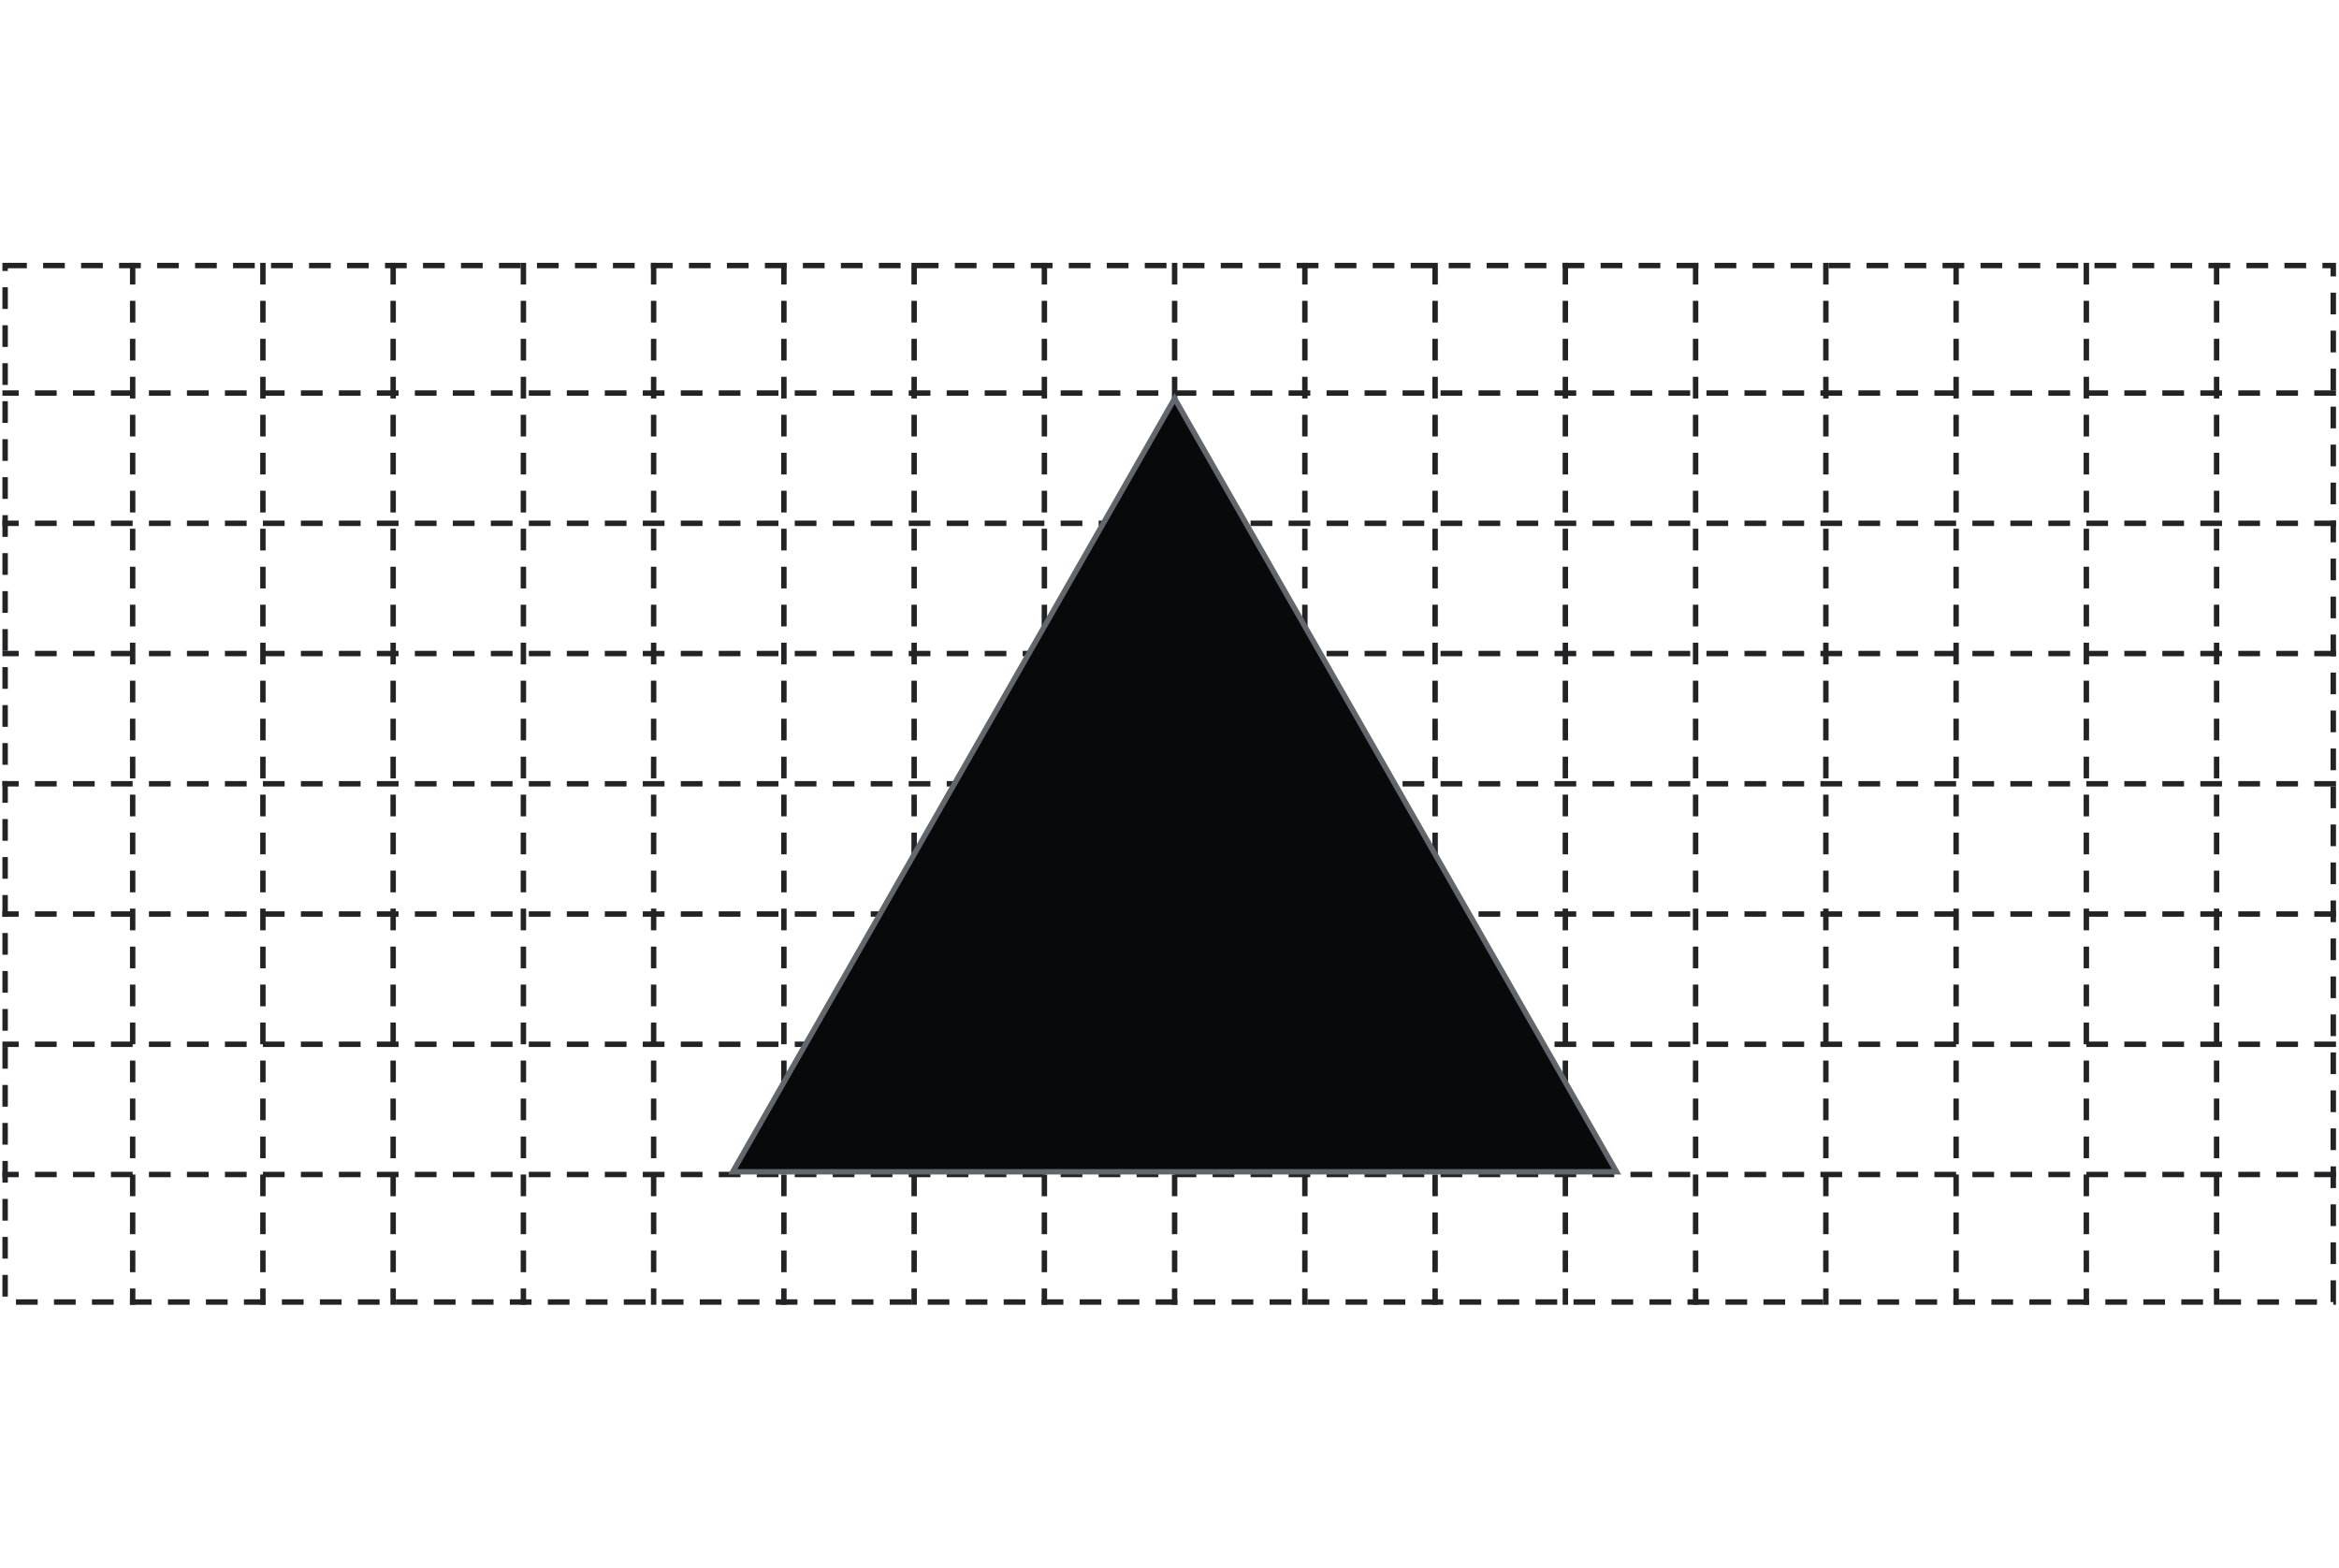 <svg xmlns="http://www.w3.org/2000/svg" fill="none" viewBox="0 0 431 289" height="289" width="431">
<rect stroke-dasharray="4 3" stroke="#232326" height="191" width="429" y="48.932" x="0.945"></rect>
<path stroke-dasharray="4 3" stroke="#232326" d="M24.445 48.432L24.445 240.432"></path>
<path stroke-dasharray="4 3" stroke="#232326" d="M48.445 48.432L48.445 240.432"></path>
<path stroke-dasharray="4 3" stroke="#232326" d="M72.445 48.432L72.445 240.432"></path>
<path stroke-dasharray="4 3" stroke="#232326" d="M96.445 48.432L96.445 240.432"></path>
<path stroke-dasharray="4 3" stroke="#232326" d="M120.445 48.432L120.445 240.432"></path>
<path stroke-dasharray="4 3" stroke="#232326" d="M144.445 48.432L144.445 240.432"></path>
<path stroke-dasharray="4 3" stroke="#232326" d="M168.445 48.432L168.445 240.432"></path>
<path stroke-dasharray="4 3" stroke="#232326" d="M192.445 48.432L192.445 240.432"></path>
<path stroke-dasharray="4 3" stroke="#232326" d="M216.445 48.432L216.445 240.432"></path>
<path stroke-dasharray="4 3" stroke="#232326" d="M240.445 48.432L240.445 240.432"></path>
<path stroke-dasharray="4 3" stroke="#232326" d="M264.445 48.432L264.445 240.432"></path>
<path stroke-dasharray="4 3" stroke="#232326" d="M288.445 48.432L288.445 240.432"></path>
<path stroke-dasharray="4 3" stroke="#232326" d="M312.445 48.432L312.445 240.432"></path>
<path stroke-dasharray="4 3" stroke="#232326" d="M336.445 48.432L336.445 240.432"></path>
<path stroke-dasharray="4 3" stroke="#232326" d="M360.445 48.432L360.445 240.432"></path>
<path stroke-dasharray="4 3" stroke="#232326" d="M384.445 48.432L384.445 240.432"></path>
<path stroke-dasharray="4 3" stroke="#232326" d="M408.445 48.432L408.445 240.432"></path>
<path stroke-dasharray="4 3" stroke="#232326" d="M430.445 144.432L0.445 144.432"></path>
<path stroke-dasharray="4 3" stroke="#232326" d="M430.445 168.432L0.445 168.432"></path>
<path stroke-dasharray="4 3" stroke="#232326" d="M430.445 192.432L0.445 192.432"></path>
<path stroke-dasharray="4 3" stroke="#232326" d="M430.445 216.432L0.445 216.432"></path>
<path stroke-dasharray="4 3" stroke="#232326" d="M430.445 120.432L0.445 120.432"></path>
<path stroke-dasharray="4 3" stroke="#232326" d="M430.445 96.432L0.445 96.432"></path>
<path stroke-dasharray="4 3" stroke="#232326" d="M430.445 72.432L0.445 72.432"></path>
<path stroke="#62666D" fill="#08090A" d="M135.021 215.932L216.445 73.44L297.869 215.932H135.021Z"></path>
</svg>
